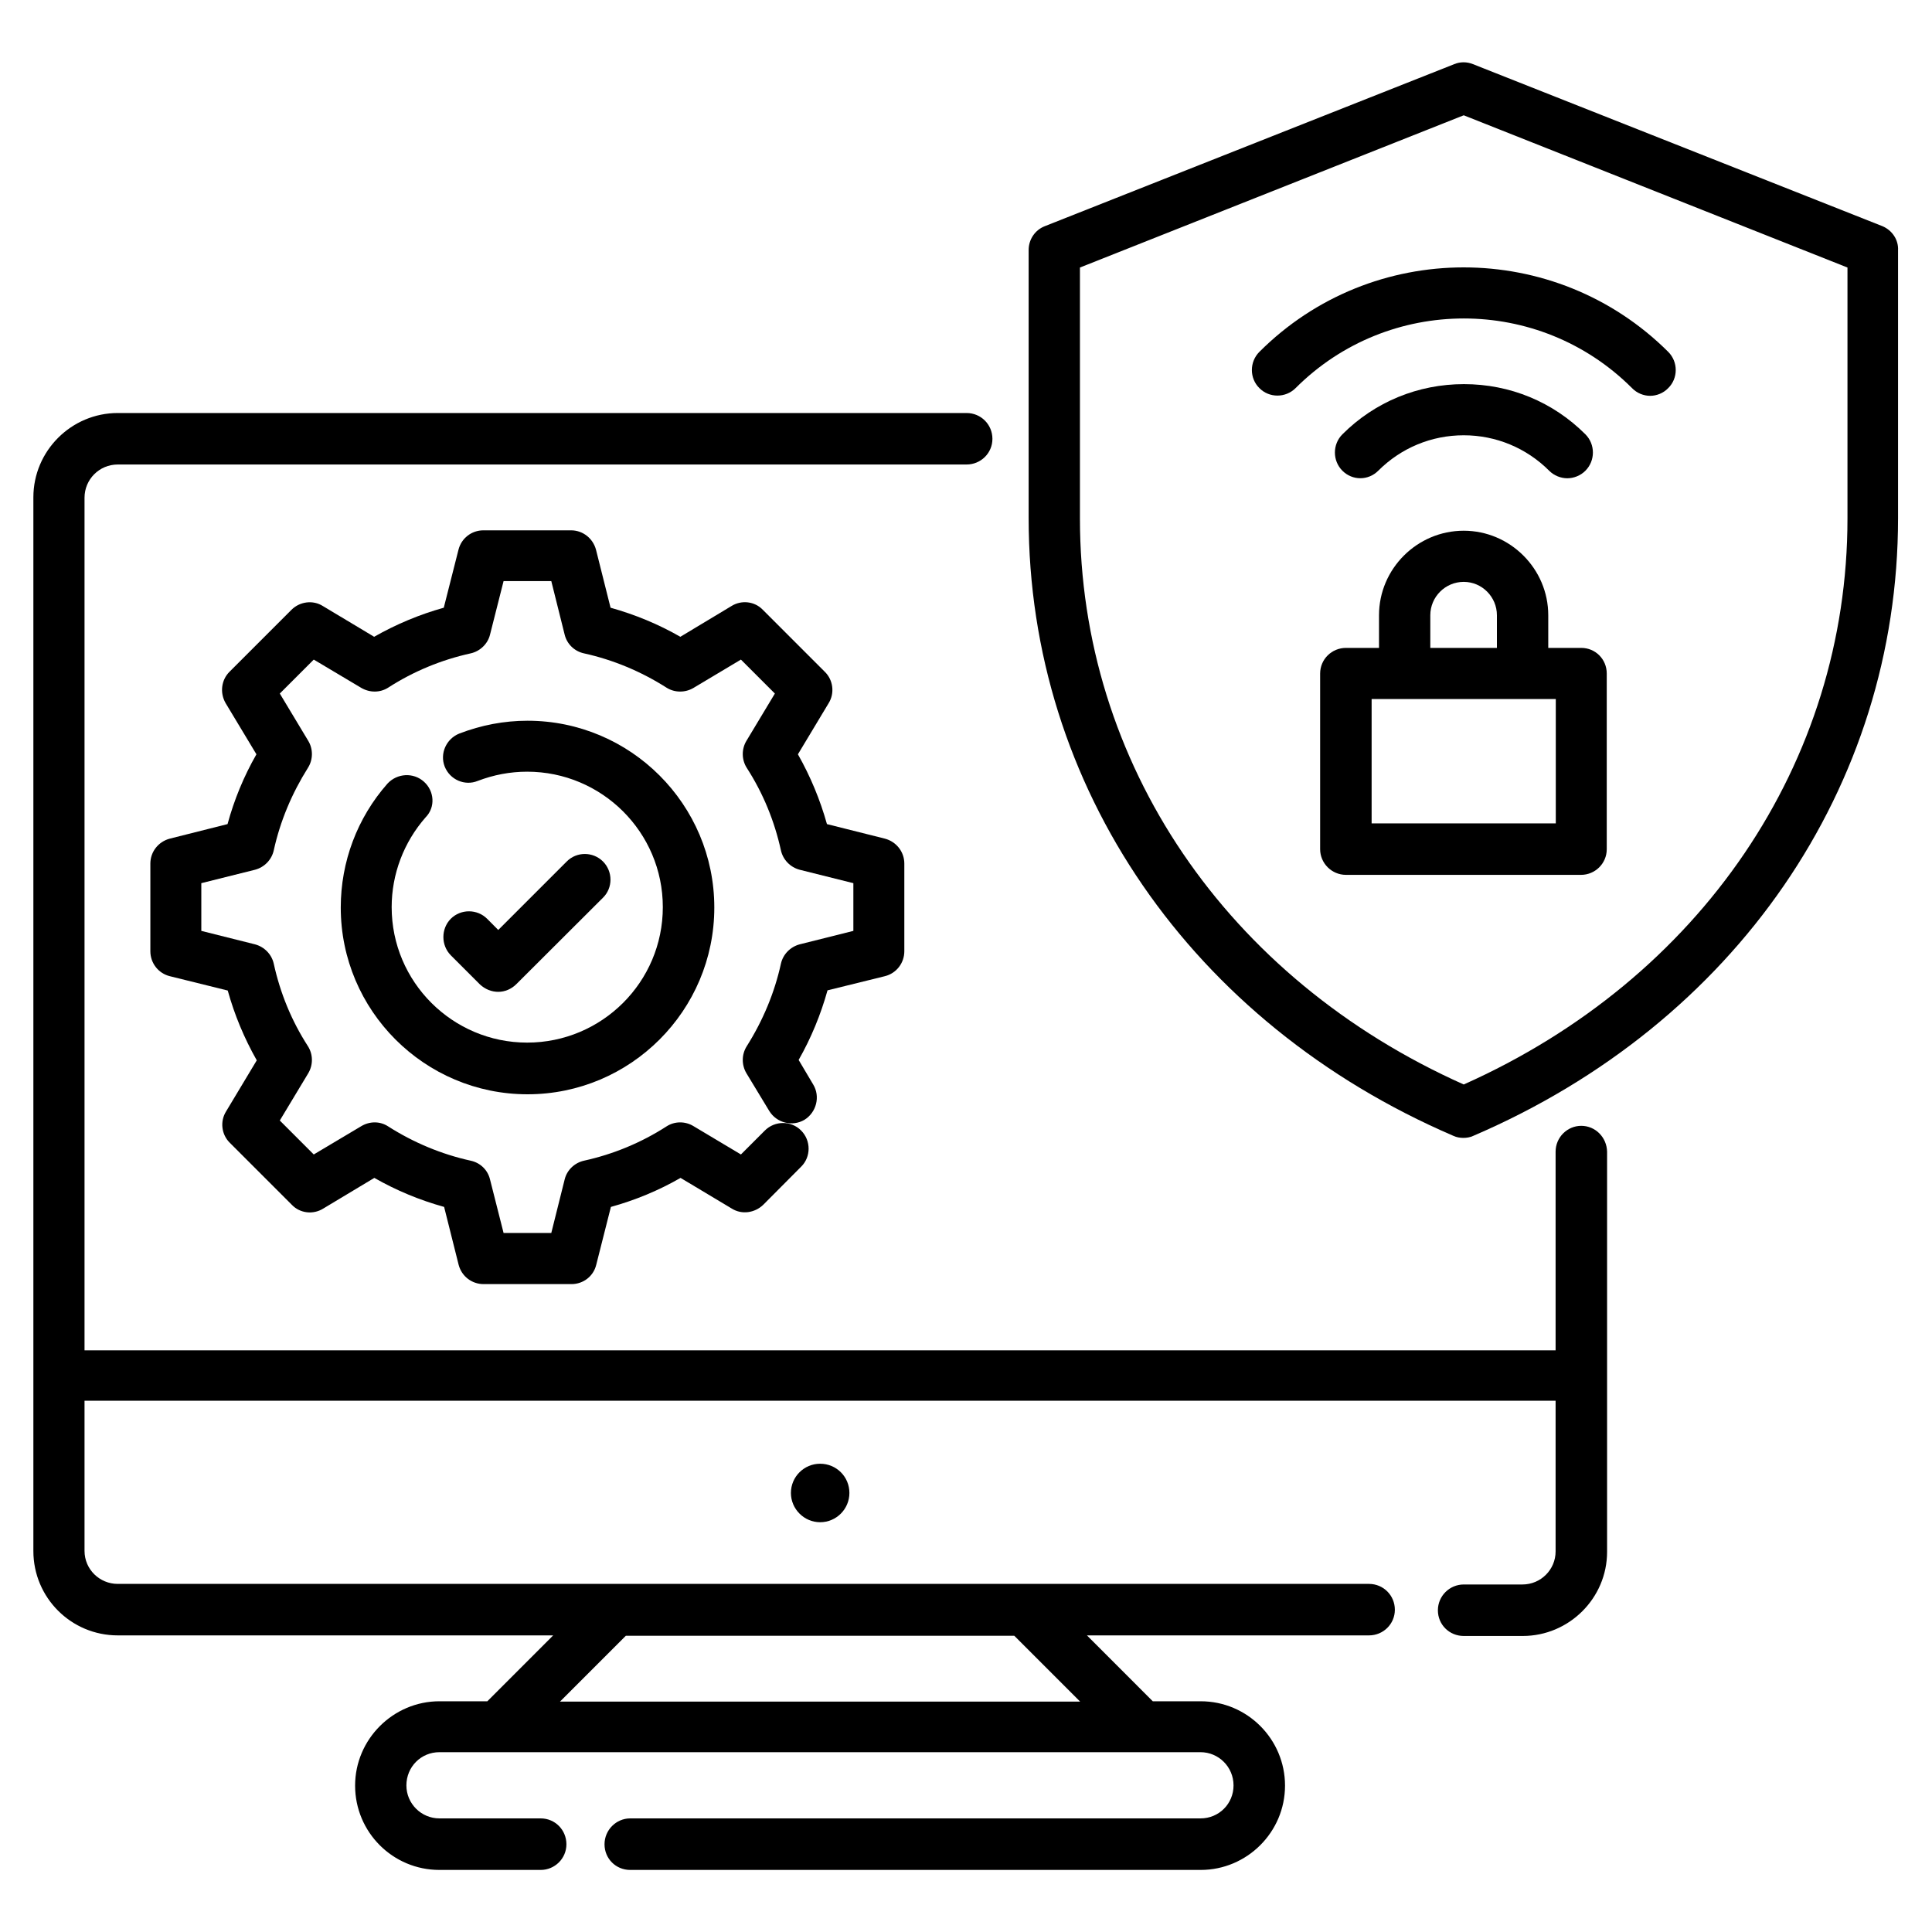 <?xml version="1.0" encoding="UTF-8"?>
<svg xmlns="http://www.w3.org/2000/svg" xmlns:xlink="http://www.w3.org/1999/xlink" width="40px" height="40px" viewBox="0 0 40 40" version="1.1">
<g id="surface1">
<path style=" stroke:none;fill-rule:nonzero;fill:rgb(0%,0%,0%);fill-opacity:1;" d="M 17.586 30.91 C 17.586 31.242 17.316 31.516 16.98 31.516 C 16.648 31.516 16.375 31.242 16.375 30.91 C 16.375 30.574 16.648 30.305 16.98 30.305 C 17.316 30.305 17.586 30.574 17.586 30.91 Z M 17.586 30.91 "/>
<path style=" stroke:none;fill-rule:nonzero;fill:rgb(0%,0%,0%);fill-opacity:1;" d="M 38.977 4.684 L 30.496 1.328 C 30.371 1.277 30.23 1.277 30.109 1.328 L 21.629 4.684 C 21.43 4.762 21.297 4.957 21.297 5.176 L 21.297 10.727 C 21.297 16.285 24.668 21.184 30.09 23.516 C 30.156 23.547 30.23 23.559 30.297 23.559 C 30.363 23.559 30.441 23.547 30.504 23.516 C 35.926 21.188 39.297 16.289 39.297 10.727 L 39.297 5.184 C 39.309 4.965 39.176 4.77 38.977 4.684 Z M 38.25 10.734 C 38.25 15.789 35.211 20.262 30.305 22.453 C 25.395 20.262 22.359 15.793 22.359 10.734 L 22.359 5.539 L 30.305 2.387 L 38.25 5.539 Z M 38.25 10.734 "/>
<path style=" stroke:none;fill-rule:nonzero;fill:rgb(0%,0%,0%);fill-opacity:1;" d="M 32.738 13.414 L 32.055 13.414 L 32.055 12.738 C 32.055 11.777 31.266 10.988 30.305 10.988 C 29.34 10.988 28.551 11.777 28.551 12.738 L 28.551 13.414 L 27.867 13.414 C 27.574 13.414 27.332 13.648 27.332 13.945 L 27.332 17.582 C 27.332 17.871 27.57 18.113 27.867 18.113 L 32.734 18.113 C 33.023 18.113 33.266 17.879 33.266 17.582 L 33.266 13.945 C 33.266 13.648 33.031 13.414 32.738 13.414 Z M 29.613 12.738 C 29.613 12.359 29.922 12.047 30.305 12.047 C 30.684 12.047 30.992 12.359 30.992 12.738 L 30.992 13.414 L 29.613 13.414 Z M 32.207 17.047 L 28.398 17.047 L 28.398 14.473 L 32.211 14.473 L 32.211 17.047 Z M 32.207 17.047 "/>
<path style=" stroke:none;fill-rule:nonzero;fill:rgb(0%,0%,0%);fill-opacity:1;" d="M 28.535 9.746 C 29.008 9.273 29.637 9.012 30.305 9.012 C 30.969 9.012 31.602 9.273 32.074 9.746 C 32.176 9.848 32.316 9.902 32.449 9.902 C 32.582 9.902 32.723 9.848 32.824 9.746 C 33.031 9.539 33.031 9.199 32.824 8.992 C 32.152 8.32 31.262 7.953 30.309 7.953 C 29.359 7.953 28.465 8.32 27.793 8.992 C 27.586 9.199 27.586 9.539 27.793 9.746 C 28 9.953 28.328 9.953 28.535 9.746 Z M 28.535 9.746 "/>
<path style=" stroke:none;fill-rule:nonzero;fill:rgb(0%,0%,0%);fill-opacity:1;" d="M 26.074 7.285 C 25.867 7.492 25.867 7.832 26.074 8.035 C 26.277 8.242 26.617 8.242 26.824 8.035 C 28.746 6.113 31.867 6.113 33.789 8.035 C 33.891 8.141 34.031 8.195 34.164 8.195 C 34.297 8.195 34.438 8.141 34.539 8.035 C 34.746 7.832 34.746 7.492 34.539 7.285 C 32.199 4.953 28.406 4.953 26.074 7.285 Z M 26.074 7.285 "/>
<path style=" stroke:none;fill-rule:nonzero;fill:rgb(0%,0%,0%);fill-opacity:1;" d="M 8.777 16.184 C 8.559 15.988 8.223 16.008 8.023 16.223 C 7.395 16.934 7.055 17.844 7.055 18.789 C 7.055 20.922 8.789 22.656 10.922 22.656 C 13.055 22.656 14.789 20.922 14.789 18.789 C 14.789 16.656 13.055 14.922 10.922 14.922 C 10.438 14.922 9.965 15.012 9.508 15.188 C 9.238 15.297 9.102 15.602 9.207 15.871 C 9.316 16.145 9.625 16.277 9.891 16.168 C 10.219 16.043 10.559 15.977 10.914 15.977 C 12.461 15.977 13.723 17.23 13.723 18.781 C 13.723 20.332 12.461 21.586 10.914 21.586 C 9.371 21.586 8.109 20.332 8.109 18.781 C 8.109 18.098 8.359 17.438 8.812 16.922 C 9.02 16.711 8.992 16.375 8.777 16.184 Z M 8.777 16.184 "/>
<path style=" stroke:none;fill-rule:nonzero;fill:rgb(0%,0%,0%);fill-opacity:1;" d="M 18.32 20.211 C 18.559 20.152 18.723 19.938 18.723 19.695 L 18.723 17.879 C 18.723 17.637 18.559 17.426 18.32 17.363 L 17.121 17.062 C 16.98 16.559 16.781 16.078 16.52 15.617 L 17.156 14.559 C 17.285 14.352 17.25 14.078 17.078 13.91 L 15.793 12.625 C 15.625 12.449 15.352 12.418 15.145 12.547 L 14.086 13.184 C 13.629 12.922 13.145 12.723 12.641 12.582 L 12.34 11.383 C 12.277 11.145 12.066 10.98 11.824 10.98 L 10.008 10.98 C 9.762 10.98 9.551 11.145 9.492 11.383 L 9.188 12.582 C 8.684 12.723 8.207 12.922 7.746 13.184 L 6.684 12.547 C 6.48 12.418 6.207 12.453 6.035 12.625 L 4.75 13.91 C 4.582 14.078 4.547 14.344 4.672 14.559 L 5.309 15.617 C 5.047 16.074 4.848 16.559 4.711 17.062 L 3.516 17.363 C 3.277 17.426 3.113 17.637 3.113 17.879 L 3.113 19.695 C 3.113 19.938 3.277 20.152 3.516 20.211 L 4.715 20.508 C 4.855 21.012 5.055 21.492 5.316 21.953 L 4.68 23.012 C 4.551 23.219 4.586 23.492 4.758 23.66 L 6.043 24.945 C 6.211 25.121 6.484 25.152 6.691 25.023 L 7.75 24.387 C 8.207 24.648 8.691 24.848 9.195 24.988 L 9.496 26.188 C 9.559 26.426 9.77 26.586 10.012 26.586 L 11.832 26.586 C 12.074 26.586 12.285 26.426 12.344 26.188 L 12.648 24.988 C 13.152 24.848 13.637 24.648 14.09 24.387 L 15.152 25.023 C 15.359 25.152 15.625 25.113 15.801 24.945 L 16.586 24.156 C 16.793 23.953 16.793 23.613 16.586 23.406 C 16.383 23.199 16.043 23.199 15.836 23.406 L 15.34 23.902 L 14.359 23.316 C 14.188 23.211 13.969 23.211 13.801 23.32 C 13.273 23.66 12.695 23.898 12.09 24.031 C 11.898 24.074 11.738 24.223 11.691 24.418 L 11.414 25.527 L 10.426 25.527 L 10.145 24.418 C 10.098 24.223 9.945 24.074 9.746 24.031 C 9.141 23.898 8.562 23.656 8.035 23.32 C 7.867 23.211 7.656 23.211 7.48 23.316 L 6.496 23.902 L 5.793 23.199 L 6.383 22.219 C 6.484 22.047 6.484 21.832 6.375 21.66 C 6.035 21.133 5.801 20.559 5.668 19.953 C 5.625 19.758 5.473 19.602 5.277 19.551 L 4.168 19.273 L 4.168 18.285 L 5.277 18.008 C 5.473 17.957 5.625 17.801 5.668 17.605 C 5.801 17 6.043 16.426 6.375 15.898 C 6.484 15.727 6.484 15.508 6.383 15.34 L 5.793 14.359 L 6.496 13.656 L 7.48 14.242 C 7.656 14.344 7.867 14.344 8.035 14.238 C 8.562 13.898 9.141 13.66 9.746 13.527 C 9.938 13.484 10.098 13.332 10.145 13.141 L 10.426 12.031 L 11.414 12.031 L 11.691 13.141 C 11.738 13.332 11.891 13.484 12.09 13.527 C 12.695 13.66 13.273 13.902 13.801 14.238 C 13.969 14.344 14.188 14.344 14.359 14.242 L 15.34 13.656 L 16.043 14.359 L 15.453 15.34 C 15.352 15.508 15.352 15.727 15.461 15.898 C 15.801 16.426 16.035 17 16.168 17.605 C 16.211 17.801 16.363 17.957 16.559 18.008 L 17.668 18.285 L 17.668 19.273 L 16.559 19.551 C 16.363 19.602 16.211 19.758 16.168 19.953 C 16.035 20.559 15.793 21.133 15.461 21.66 C 15.352 21.832 15.352 22.047 15.453 22.219 L 15.926 23 C 16.078 23.25 16.406 23.332 16.656 23.184 C 16.902 23.031 16.988 22.703 16.836 22.453 L 16.535 21.945 C 16.793 21.492 16.992 21.008 17.133 20.504 Z M 18.32 20.211 "/>
<path style=" stroke:none;fill-rule:nonzero;fill:rgb(0%,0%,0%);fill-opacity:1;" d="M 10.316 20.535 C 10.449 20.535 10.586 20.48 10.691 20.375 L 12.484 18.586 C 12.691 18.383 12.691 18.043 12.484 17.836 C 12.277 17.629 11.938 17.629 11.734 17.836 L 10.316 19.254 L 10.086 19.023 C 9.879 18.816 9.539 18.816 9.332 19.023 C 9.129 19.23 9.129 19.57 9.332 19.777 L 9.938 20.383 C 10.043 20.48 10.176 20.535 10.316 20.535 Z M 10.316 20.535 "/>
<path style=" stroke:none;fill-rule:nonzero;fill:rgb(0%,0%,0%);fill-opacity:1;" d="M 32.738 23.309 C 32.449 23.309 32.207 23.547 32.207 23.844 L 32.207 27.957 L 1.75 27.957 L 1.75 10.305 C 1.75 9.926 2.055 9.617 2.438 9.617 L 20.012 9.617 C 20.305 9.617 20.547 9.383 20.547 9.086 C 20.547 8.789 20.309 8.551 20.012 8.551 L 2.438 8.551 C 1.48 8.551 0.691 9.332 0.691 10.297 L 0.691 32.113 C 0.691 33.078 1.473 33.859 2.438 33.859 L 11.453 33.859 L 10.09 35.223 L 9.098 35.223 C 8.141 35.223 7.352 36.008 7.352 36.969 C 7.352 37.934 8.133 38.715 9.098 38.715 L 11.195 38.715 C 11.484 38.715 11.727 38.48 11.727 38.184 C 11.727 37.887 11.492 37.648 11.195 37.648 L 9.098 37.648 C 8.723 37.648 8.414 37.344 8.414 36.965 C 8.414 36.582 8.715 36.277 9.098 36.277 L 24.855 36.277 C 25.23 36.277 25.539 36.582 25.539 36.965 C 25.539 37.344 25.238 37.648 24.855 37.648 L 13.047 37.648 C 12.758 37.648 12.516 37.887 12.516 38.184 C 12.516 38.48 12.75 38.715 13.047 38.715 L 24.859 38.715 C 25.816 38.715 26.605 37.934 26.605 36.969 C 26.605 36.008 25.824 35.223 24.859 35.223 L 23.867 35.223 L 22.504 33.859 L 28.344 33.859 C 28.637 33.859 28.879 33.625 28.879 33.328 C 28.879 33.031 28.641 32.793 28.344 32.793 L 2.438 32.793 C 2.062 32.793 1.75 32.492 1.75 32.109 L 1.75 29 L 32.207 29 L 32.207 32.121 C 32.207 32.496 31.902 32.805 31.52 32.805 L 30.305 32.805 C 30.012 32.805 29.77 33.043 29.77 33.34 C 29.77 33.637 30.008 33.871 30.305 33.871 L 31.527 33.871 C 32.484 33.871 33.273 33.09 33.273 32.129 L 33.273 23.844 C 33.266 23.547 33.031 23.309 32.738 23.309 Z M 22.363 35.23 L 11.594 35.23 L 12.957 33.867 L 21 33.867 Z M 22.363 35.23 "/>
</g>
</svg>
